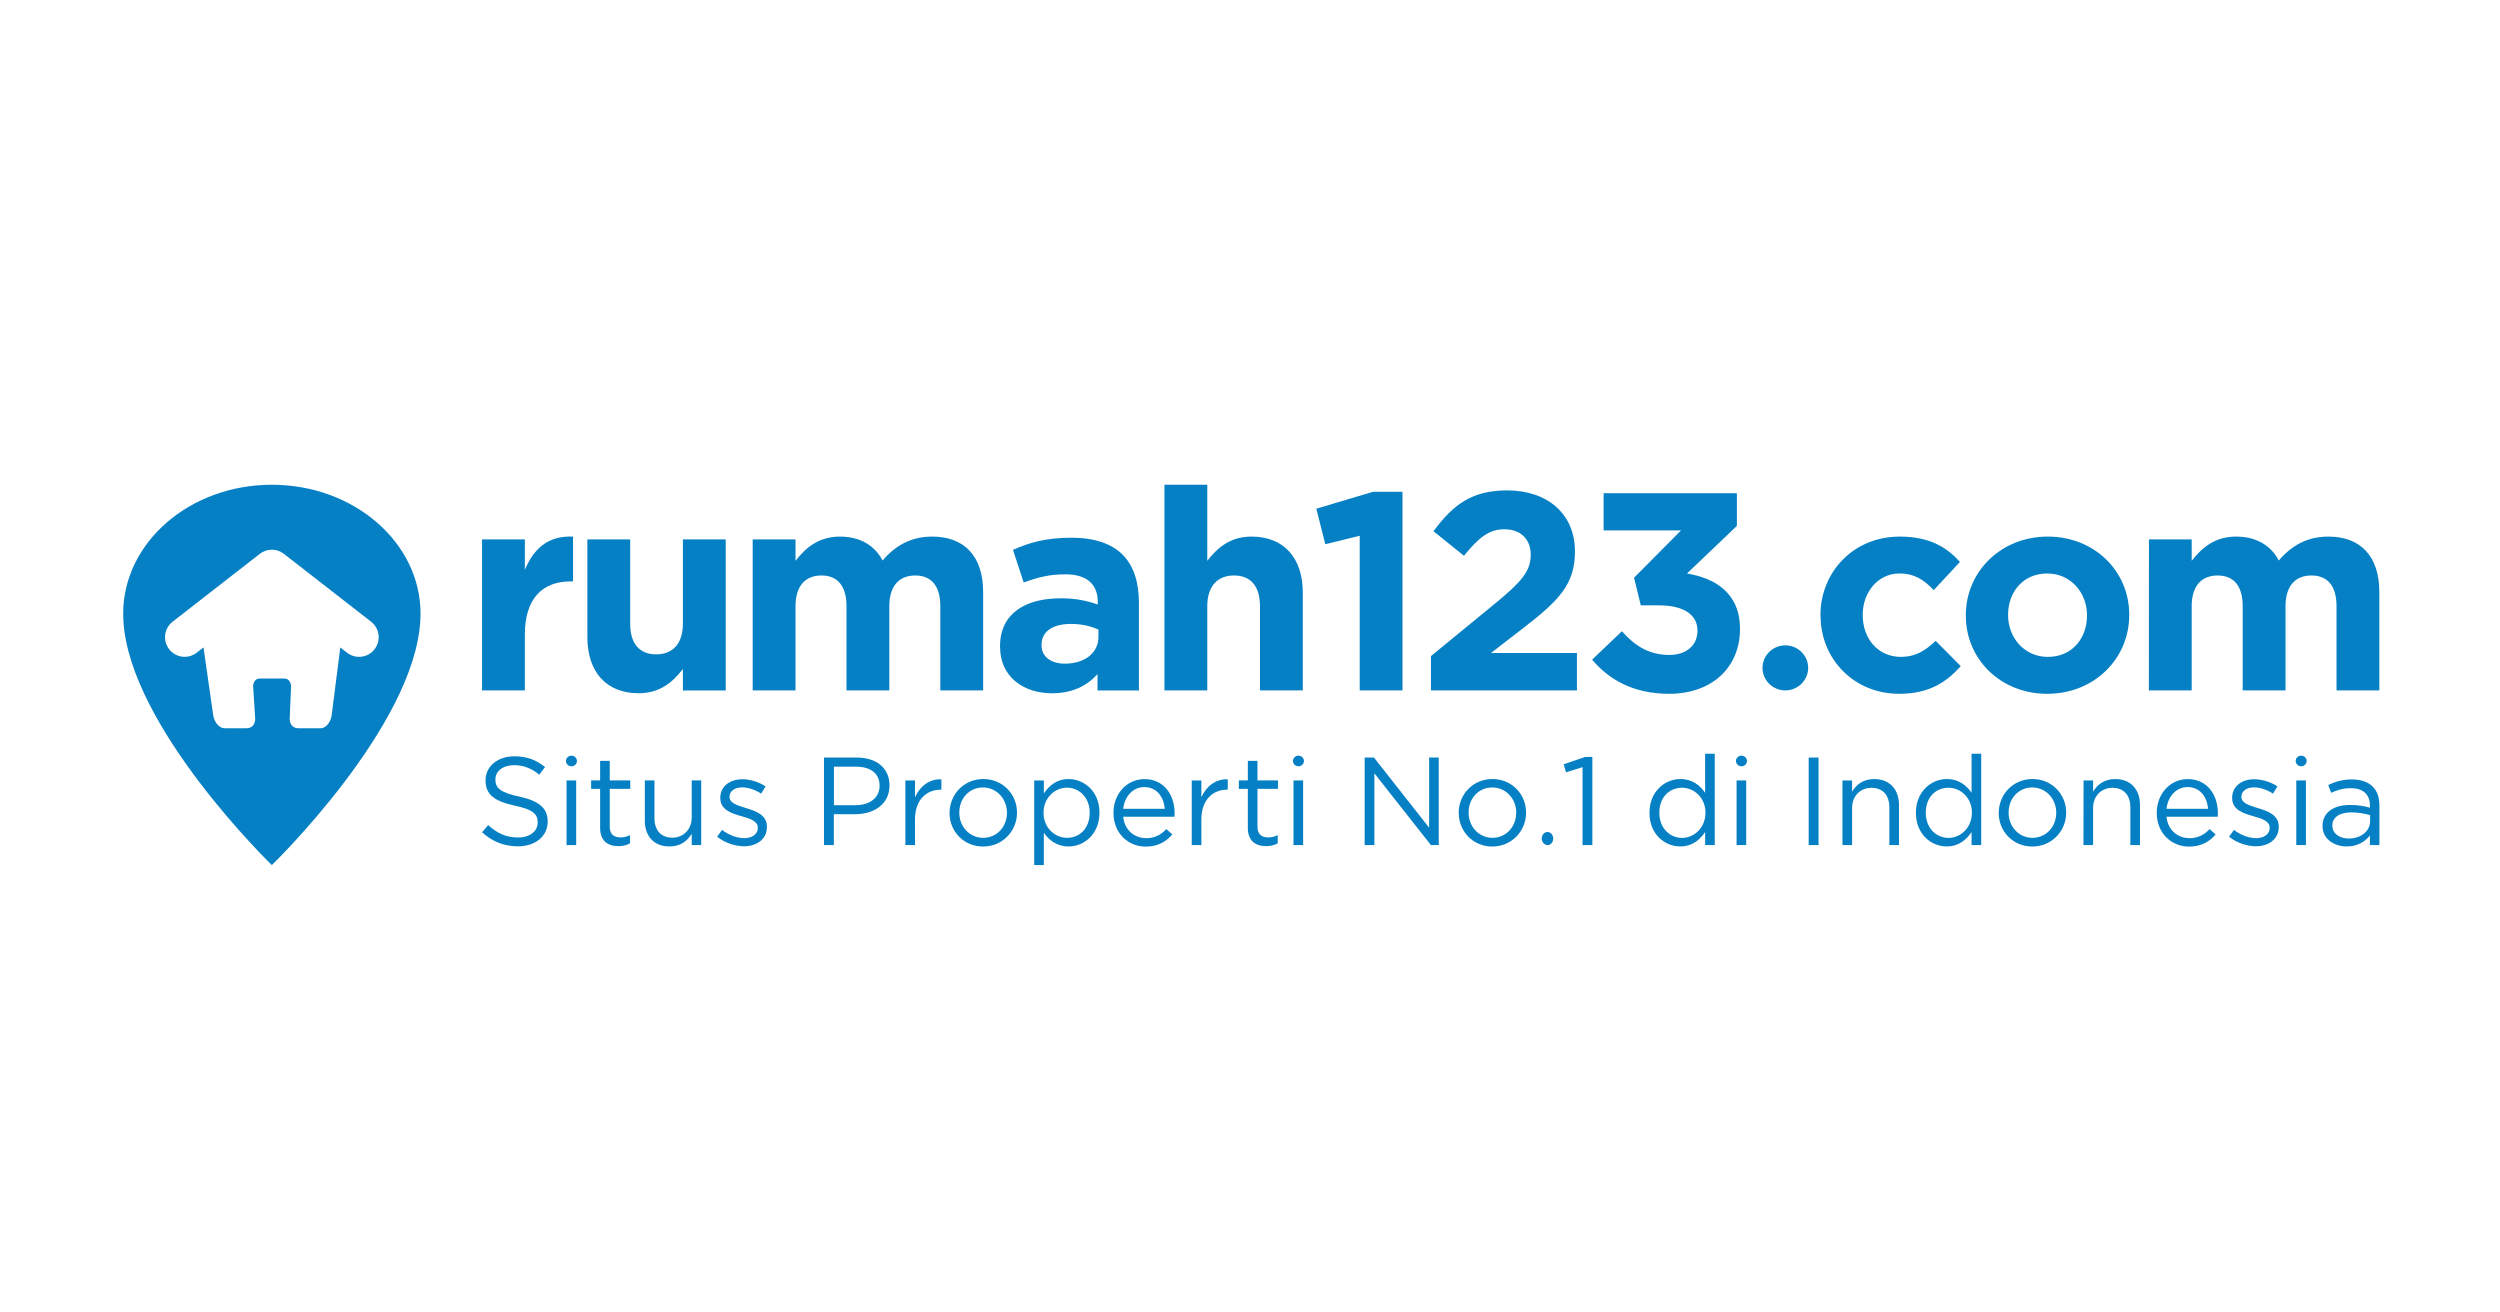 <?xml version="1.0" encoding="UTF-8" standalone="no"?>
<!DOCTYPE svg  PUBLIC '-//W3C//DTD SVG 1.1//EN'  'http://www.w3.org/Graphics/SVG/1.1/DTD/svg11.dtd'>
<svg id="Layer_1" xmlns="http://www.w3.org/2000/svg" xml:space="preserve" height="127px" viewBox="40.5 21.5 242 127" width="242px" version="1.1" y="0px" x="0px" xmlns:xlink="http://www.w3.org/1999/xlink" enable-background="new 40.5 21.5 242 127">
<rect fill-opacity="0" height="127" width="242" y="21.5" x="40.5" fill="#fff"/>
<g id="XMLID_2_" fill="#0680C4">
	<path id="XMLID_82_" d="m95.283 95.162c0-0.282 0.24-0.514 0.533-0.514s0.532 0.232 0.532 0.514c0 0.284-0.239 0.516-0.532 0.516s-0.533-0.232-0.533-0.516"/>
	<path id="XMLID_81_" d="m262.72 95.162c0-0.282 0.24-0.514 0.533-0.514s0.533 0.232 0.533 0.514c0 0.284-0.24 0.516-0.533 0.516-0.29 0-0.53-0.232-0.53-0.516"/>
	<path id="XMLID_80_" d="m87.161 102.07l0.593-0.701c0.883 0.798 1.73 1.199 2.904 1.199 1.139 0 1.889-0.607 1.889-1.441v-0.024c0-0.788-0.424-1.236-2.204-1.612-1.948-0.424-2.844-1.054-2.844-2.444v-0.025c0-1.333 1.173-2.312 2.784-2.312 1.234 0 2.118 0.352 2.978 1.039l-0.558 0.74c-0.787-0.643-1.572-0.92-2.445-0.92-1.102 0-1.804 0.605-1.804 1.367v0.024c0 0.8 0.436 1.247 2.299 1.647 1.889 0.411 2.761 1.101 2.761 2.397v0.024c0 1.454-1.212 2.397-2.894 2.397-1.34-0.01-2.441-0.45-3.459-1.36"/>
	<rect id="XMLID_79_" height="6.256" width=".932" y="97.047" x="95.343"/>
	<path id="XMLID_78_" d="m98.592 101.64v-3.777h-0.872v-0.822h0.872v-1.888h0.932v1.888h1.986v0.822h-1.986v3.657c0 0.762 0.424 1.041 1.054 1.041 0.313 0 0.58-0.062 0.908-0.219v0.798c-0.327 0.171-0.679 0.268-1.126 0.268-1.006 0-1.768-0.49-1.768-1.77"/>
	<path id="XMLID_77_" d="m102.92 100.93v-3.885h0.932v3.655c0 1.162 0.629 1.888 1.73 1.888 1.065 0 1.875-0.788 1.875-1.961v-3.582h0.92v6.256h-0.92v-1.088c-0.423 0.677-1.063 1.222-2.141 1.222-1.52 0.01-2.4-1.01-2.4-2.5"/>
	<path id="XMLID_76_" d="m109.92 102.5l0.472-0.666c0.679 0.509 1.429 0.798 2.167 0.798 0.752 0 1.296-0.386 1.296-0.992v-0.024c0-0.63-0.739-0.873-1.561-1.102-0.982-0.277-2.071-0.617-2.071-1.767v-0.024c0-1.077 0.895-1.792 2.131-1.792 0.762 0 1.61 0.266 2.252 0.69l-0.424 0.702c-0.581-0.375-1.247-0.605-1.852-0.605-0.738 0-1.212 0.386-1.212 0.907v0.025c0 0.592 0.776 0.822 1.611 1.077 0.969 0.291 2.009 0.665 2.009 1.793v0.024c0 1.186-0.98 1.876-2.228 1.876-0.9-0.01-1.9-0.36-2.6-0.93"/>
	<path id="XMLID_73_" d="m120.26 94.831h3.171c1.913 0 3.171 1.015 3.171 2.686v0.024c0 1.828-1.524 2.774-3.327 2.774h-2.058v2.989h-0.956v-8.479zm3.06 4.611c1.403 0 2.324-0.749 2.324-1.865v-0.024c0-1.211-0.909-1.837-2.276-1.837h-2.143v3.726h2.1z"/>
	<path id="XMLID_72_" d="m128.14 97.047h0.932v1.633c0.46-1.041 1.368-1.793 2.554-1.743v1.005h-0.073c-1.368 0-2.482 0.981-2.482 2.87v2.493h-0.932v-6.253z"/>
	<path id="XMLID_69_" d="m132.42 100.2v-0.025c0-1.767 1.38-3.266 3.268-3.266 1.876 0 3.256 1.475 3.256 3.244v0.022c0 1.769-1.394 3.269-3.281 3.269-1.89 0-3.25-1.48-3.25-3.25m5.56 0v-0.025c0-1.342-1.005-2.443-2.324-2.443-1.357 0-2.289 1.101-2.289 2.42v0.022c0 1.347 0.993 2.435 2.313 2.435 1.36-0.01 2.3-1.1 2.3-2.42"/>
	<path id="XMLID_66_" d="m140.61 97.047h0.933v1.258c0.509-0.751 1.246-1.392 2.397-1.392 1.501 0 2.989 1.186 2.989 3.244v0.022c0 2.048-1.477 3.259-2.989 3.259-1.162 0-1.912-0.63-2.397-1.333v3.136h-0.933v-8.203zm5.37 3.143v-0.025c0-1.475-1.017-2.42-2.202-2.42-1.162 0-2.264 0.981-2.264 2.41v0.022c0 1.456 1.102 2.424 2.264 2.424 1.2 0.01 2.2-0.89 2.2-2.4"/>
	<path id="XMLID_63_" d="m151.43 102.64c0.86 0 1.463-0.349 1.972-0.881l0.582 0.518c-0.63 0.702-1.393 1.175-2.579 1.175-1.719 0-3.122-1.318-3.122-3.269 0-1.814 1.27-3.266 3.002-3.266 1.851 0 2.918 1.475 2.918 3.317 0 0.085 0 0.181-0.014 0.326h-4.962c0.13 1.31 1.1 2.07 2.2 2.07m1.83-2.835c-0.11-1.138-0.763-2.106-1.998-2.106-1.077 0-1.9 0.896-2.033 2.106h4.03z"/>
	<path id="XMLID_62_" d="m155.86 97.047h0.932v1.633c0.46-1.041 1.368-1.793 2.554-1.743v1.005h-0.073c-1.367 0-2.481 0.981-2.481 2.87v2.493h-0.932v-6.253z"/>
	<path id="XMLID_61_" d="m161.29 101.64v-3.777h-0.87v-0.822h0.87v-1.888h0.933v1.888h1.985v0.822h-1.985v3.657c0 0.762 0.423 1.041 1.053 1.041 0.313 0 0.579-0.062 0.907-0.219v0.798c-0.328 0.171-0.679 0.268-1.124 0.268-1 0-1.77-0.49-1.77-1.77"/>
	<path id="XMLID_60_" d="m165.66 95.162c0-0.282 0.239-0.514 0.531-0.514s0.53 0.232 0.53 0.514c0 0.284-0.238 0.516-0.53 0.516s-0.53-0.232-0.53-0.516"/>
	<rect id="XMLID_59_" height="6.256" width=".932" y="97.047" x="165.71"/>
	<polygon id="XMLID_58_" points="172.6 94.831 173.5 94.831 178.84 101.62 178.84 94.831 179.77 94.831 179.77 103.3 179.01 103.3 173.54 96.357 173.54 103.3 172.6 103.3"/>
	<path id="XMLID_55_" d="m181.7 100.2v-0.025c0-1.767 1.38-3.266 3.269-3.266 1.876 0 3.255 1.475 3.255 3.244v0.022c0 1.769-1.392 3.269-3.278 3.269-1.87 0-3.24-1.48-3.24-3.25m5.57 0v-0.025c0-1.342-1.006-2.443-2.324-2.443-1.358 0-2.291 1.101-2.291 2.42v0.022c0 1.347 0.995 2.435 2.315 2.435 1.34-0.01 2.29-1.1 2.29-2.42"/>
	<path id="XMLID_50_" d="m189.74 102.67c0-0.349 0.252-0.635 0.557-0.635 0.306 0 0.557 0.286 0.557 0.635s-0.251 0.637-0.557 0.637c-0.31-0.02-0.56-0.3-0.56-0.65"/>
	<polygon id="XMLID_49_" points="193.69 95.763 192.09 96.259 191.86 95.483 193.94 94.771 194.64 94.771 194.64 103.3 193.69 103.3"/>
	<path id="XMLID_46_" d="m200.17 100.19v-0.025c0-2.046 1.488-3.255 2.989-3.255 1.162 0 1.914 0.628 2.397 1.331v-3.777h0.932v8.837h-0.932v-1.258c-0.507 0.749-1.245 1.392-2.397 1.392-1.5 0.01-2.99-1.18-2.99-3.24m5.42-0.01v-0.022c0-1.441-1.103-2.41-2.263-2.41-1.211 0-2.201 0.896-2.201 2.41v0.022c0 1.479 1.015 2.424 2.201 2.424 1.16 0 2.26-0.98 2.26-2.42"/>
	<path id="XMLID_45_" d="m208.54 95.162c0-0.282 0.24-0.514 0.533-0.514 0.294 0 0.533 0.232 0.533 0.514 0 0.284-0.24 0.516-0.533 0.516-0.29 0-0.53-0.232-0.53-0.516"/>
	<rect id="XMLID_44_" height="6.256" width=".932" y="97.047" x="208.6"/>
	<rect id="XMLID_43_" height="8.473" width=".954" y="94.831" x="215.58"/>
	<path id="XMLID_42_" d="m218.85 97.047h0.932v1.088c0.409-0.679 1.064-1.222 2.14-1.222 1.515 0 2.399 1.018 2.399 2.505v3.885h-0.932v-3.655c0-1.162-0.628-1.888-1.733-1.888-1.077 0-1.874 0.786-1.874 1.961v3.582h-0.932v-6.253z"/>
	<path id="XMLID_39_" d="m225.96 100.19v-0.025c0-2.046 1.49-3.255 2.991-3.255 1.162 0 1.914 0.628 2.397 1.331v-3.777h0.934v8.837h-0.934v-1.258c-0.509 0.749-1.247 1.392-2.397 1.392-1.5 0.01-2.99-1.18-2.99-3.24m5.42-0.01v-0.022c0-1.441-1.101-2.41-2.265-2.41-1.209 0-2.201 0.896-2.201 2.41v0.022c0 1.479 1.018 2.424 2.201 2.424 1.16 0 2.26-0.98 2.26-2.42"/>
	<path id="XMLID_36_" d="m233.98 100.2v-0.025c0-1.767 1.38-3.266 3.268-3.266 1.877 0 3.257 1.475 3.257 3.244v0.022c0 1.769-1.394 3.269-3.281 3.269-1.88 0-3.25-1.48-3.25-3.25m5.57 0v-0.025c0-1.342-1.006-2.443-2.324-2.443-1.356 0-2.288 1.101-2.288 2.42v0.022c0 1.347 0.992 2.435 2.312 2.435 1.35-0.01 2.3-1.1 2.3-2.42"/>
	<path id="XMLID_35_" d="m242.18 97.047h0.932v1.088c0.411-0.679 1.064-1.222 2.143-1.222 1.512 0 2.395 1.018 2.395 2.505v3.885h-0.931v-3.655c0-1.162-0.63-1.888-1.733-1.888-1.077 0-1.876 0.786-1.876 1.961v3.582h-0.932l0.01-6.253z"/>
	<path id="XMLID_32_" d="m252.42 102.64c0.858 0 1.463-0.349 1.972-0.881l0.583 0.518c-0.63 0.702-1.394 1.175-2.58 1.175-1.718 0-3.123-1.318-3.123-3.269 0-1.814 1.271-3.266 3.003-3.266 1.852 0 2.916 1.475 2.916 3.317 0 0.085 0 0.181-0.013 0.326h-4.962c0.13 1.31 1.1 2.07 2.2 2.07m1.83-2.835c-0.108-1.138-0.762-2.106-1.997-2.106-1.077 0-1.901 0.896-2.033 2.106h4.03z"/>
	<path id="XMLID_31_" d="m256.27 102.5l0.472-0.666c0.677 0.509 1.429 0.798 2.165 0.798 0.751 0 1.296-0.386 1.296-0.992v-0.024c0-0.63-0.739-0.873-1.563-1.102-0.979-0.277-2.069-0.617-2.069-1.767v-0.024c0-1.077 0.898-1.792 2.131-1.792 0.762 0 1.61 0.266 2.252 0.69l-0.424 0.702c-0.581-0.375-1.247-0.605-1.854-0.605-0.737 0-1.208 0.386-1.208 0.907v0.025c0 0.592 0.773 0.822 1.607 1.077 0.969 0.291 2.009 0.665 2.009 1.793v0.024c0 1.186-0.979 1.876-2.227 1.876-0.89-0.01-1.89-0.36-2.59-0.93"/>
	<path id="XMLID_27_" d="m66.814 68.424c-7.947 0-14.392 5.59-14.392 12.488 0 0.201 0.006 0.404 0.019 0.605 0.001 0.031 0.004 0.058 0.004 0.085 0.605 10.312 14.369 23.638 14.369 23.638s13.766-13.326 14.37-23.638c0.003-0.027 0.005-0.055 0.005-0.085 0.011-0.201 0.02-0.404 0.02-0.605 0-6.897-6.444-12.488-14.395-12.488m9.94 15.928c-0.643 0.824-1.836 0.976-2.664 0.329l-0.651-0.505-0.83 6.535c-0.041 0.338-0.182 0.668-0.381 0.907-0.197 0.239-0.447 0.377-0.684 0.377h-2.132c-0.865 0-0.869-0.807-0.869-0.918v-0.015l0.131-3.088c0.012-0.433-0.261-0.791-0.612-0.791h-2.458c-0.352 0-0.619 0.359-0.599 0.791l0.196 3.088s0.06 0.932-0.866 0.932h-2.115c-0.237 0-0.49-0.138-0.692-0.377s-0.349-0.568-0.395-0.907l-0.935-6.541-0.657 0.51v0.003c-0.346 0.268-0.756 0.4-1.164 0.4-0.568 0-1.126-0.249-1.5-0.733-0.647-0.827-0.499-2.02 0.331-2.667l8.441-6.568c0.687-0.537 1.64-0.537 2.331 0l8.443 6.568c0.828 0.65 0.976 1.843 0.331 2.67"/>
	<path id="XMLID_26_" d="m87.161 73.714h4.145v2.946c0.846-2.017 2.208-3.326 4.663-3.217v4.336h-0.217c-2.757 0-4.446 1.664-4.446 5.156v5.399h-4.145v-14.62z"/>
	<path id="XMLID_25_" d="m97.357 83.179v-9.465h4.145v8.156c0 1.965 0.928 2.973 2.512 2.973 1.578 0 2.59-1.008 2.59-2.973v-8.156h4.145v14.621h-4.145v-2.075c-0.955 1.227-2.182 2.346-4.284 2.346-3.134 0-4.963-2.072-4.963-5.427"/>
	<path id="XMLID_24_" d="m113.36 73.714h4.147v2.073c0.953-1.226 2.208-2.345 4.309-2.345 1.908 0 3.354 0.844 4.116 2.317 1.282-1.499 2.812-2.317 4.801-2.317 3.081 0 4.935 1.856 4.935 5.373v9.517h-4.145v-8.153c0-1.965-0.874-2.972-2.426-2.972-1.556 0-2.51 1.008-2.51 2.972v8.154h-4.147v-8.154c0-1.965-0.872-2.972-2.426-2.972-1.556 0-2.508 1.008-2.508 2.972v8.154h-4.147v-14.619z"/>
	<path id="XMLID_21_" d="m137.3 84.135v-0.056c0-3.19 2.431-4.664 5.892-4.664 1.472 0 2.538 0.246 3.574 0.601v-0.246c0-1.718-1.064-2.674-3.137-2.674-1.58 0-2.7 0.301-4.036 0.791l-1.037-3.162c1.609-0.71 3.192-1.173 5.675-1.173 2.262 0 3.897 0.601 4.935 1.637 1.091 1.092 1.581 2.699 1.581 4.664v8.483h-4.008v-1.582c-1.009 1.119-2.401 1.854-4.419 1.854-2.74-0.002-5.01-1.582-5.01-4.473m9.52-0.956v-0.735c-0.709-0.328-1.635-0.547-2.642-0.547-1.773 0-2.865 0.708-2.865 2.018v0.055c0 1.117 0.927 1.772 2.264 1.772 1.93 0 3.24-1.063 3.24-2.563"/>
	<path id="XMLID_20_" d="m153.22 68.424h4.146v7.363c0.953-1.226 2.181-2.345 4.279-2.345 3.139 0 4.966 2.073 4.966 5.427v9.463h-4.146v-8.153c0-1.965-0.929-2.972-2.511-2.972-1.58 0-2.589 1.008-2.589 2.972v8.154h-4.146v-19.909z"/>
	<polygon id="XMLID_19_" points="172.12 73.361 168.79 74.18 167.92 70.742 173.4 69.107 176.26 69.107 176.26 88.333 172.12 88.333"/>
	<path id="XMLID_18_" d="m179.02 85.006l6.354-5.209c2.373-1.965 3.3-3 3.3-4.582 0-1.61-1.064-2.482-2.566-2.482-1.472 0-2.48 0.818-3.898 2.566l-2.947-2.375c1.883-2.561 3.711-3.954 7.12-3.954 3.954 0 6.572 2.317 6.572 5.891v0.056c0 3.19-1.635 4.772-5.015 7.39l-3.112 2.401h8.319v3.626h-14.129v-3.327h0.02z"/>
	<path id="XMLID_17_" d="m194.61 85.361l2.891-2.756c1.309 1.474 2.672 2.294 4.608 2.294 1.582 0 2.703-0.902 2.703-2.319v-0.056c0-1.554-1.392-2.426-3.737-2.426h-1.747l-0.652-2.674 4.55-4.582h-7.497v-3.599h12.901v3.162l-4.829 4.609c2.591 0.436 5.129 1.801 5.129 5.346v0.055c0 3.601-2.618 6.246-6.874 6.246-3.43 0-5.8-1.364-7.44-3.3"/>
	<path id="XMLID_15_" d="m211.11 86.151c0-1.2 0.994-2.181 2.21-2.181s2.21 0.981 2.21 2.181-0.994 2.181-2.21 2.181c-1.22 0.001-2.21-0.98-2.21-2.181"/>
	<path id="XMLID_13_" d="m216.72 81.106v-0.055c0-4.173 3.19-7.609 7.665-7.609 2.754 0 4.47 0.927 5.837 2.455l-2.538 2.726c-0.927-0.981-1.854-1.61-3.327-1.61-2.073 0-3.545 1.828-3.545 3.983v0.055c0 2.238 1.445 4.035 3.708 4.035 1.394 0 2.346-0.599 3.355-1.553l2.428 2.453c-1.416 1.557-3.054 2.674-5.973 2.674-4.38 0.001-7.6-3.381-7.6-7.554"/>
	<path id="XMLID_8_" d="m230.79 81.106v-0.055c0-4.2 3.382-7.609 7.936-7.609 4.526 0 7.883 3.355 7.883 7.555v0.055c0 4.2-3.383 7.609-7.936 7.609-4.53 0-7.88-3.355-7.88-7.555m11.73 0v-0.055c0-2.155-1.557-4.037-3.847-4.037-2.373 0-3.793 1.828-3.793 3.983v0.055c0 2.155 1.555 4.035 3.847 4.035 2.37 0 3.79-1.826 3.79-3.981"/>
	<path id="XMLID_7_" d="m248.51 73.714h4.146v2.073c0.954-1.226 2.207-2.345 4.311-2.345 1.908 0 3.355 0.844 4.118 2.317 1.28-1.499 2.808-2.317 4.799-2.317 3.081 0 4.935 1.856 4.935 5.373v9.517h-4.144v-8.153c0-1.965-0.873-2.972-2.428-2.972-1.557 0-2.509 1.008-2.509 2.972v8.154h-4.146v-8.154c0-1.965-0.873-2.972-2.428-2.972s-2.509 1.008-2.509 2.972v8.154h-4.146l0.01-14.619z"/>
	<rect id="XMLID_6_" height="6.256" width=".934" y="97.047" x="262.78"/>
	<path id="XMLID_3_" d="m265.32 101.49v-0.024c0-1.345 1.088-2.046 2.674-2.046 0.798 0 1.356 0.108 1.914 0.266v-0.194c0-1.113-0.679-1.695-1.852-1.695-0.739 0-1.32 0.181-1.901 0.447l-0.279-0.762c0.69-0.315 1.356-0.533 2.276-0.533 0.885 0 1.573 0.241 2.022 0.69 0.436 0.435 0.653 1.041 0.653 1.841v3.824h-0.92v-0.932c-0.435 0.558-1.15 1.066-2.252 1.066-1.17-0.01-2.33-0.68-2.33-1.96m4.6-0.49v-0.581c-0.46-0.134-1.064-0.266-1.828-0.266-1.161 0-1.827 0.509-1.827 1.258v0.024c0 0.788 0.728 1.247 1.575 1.247 1.14 0.01 2.08-0.68 2.08-1.68"/>
</g>
</svg>
